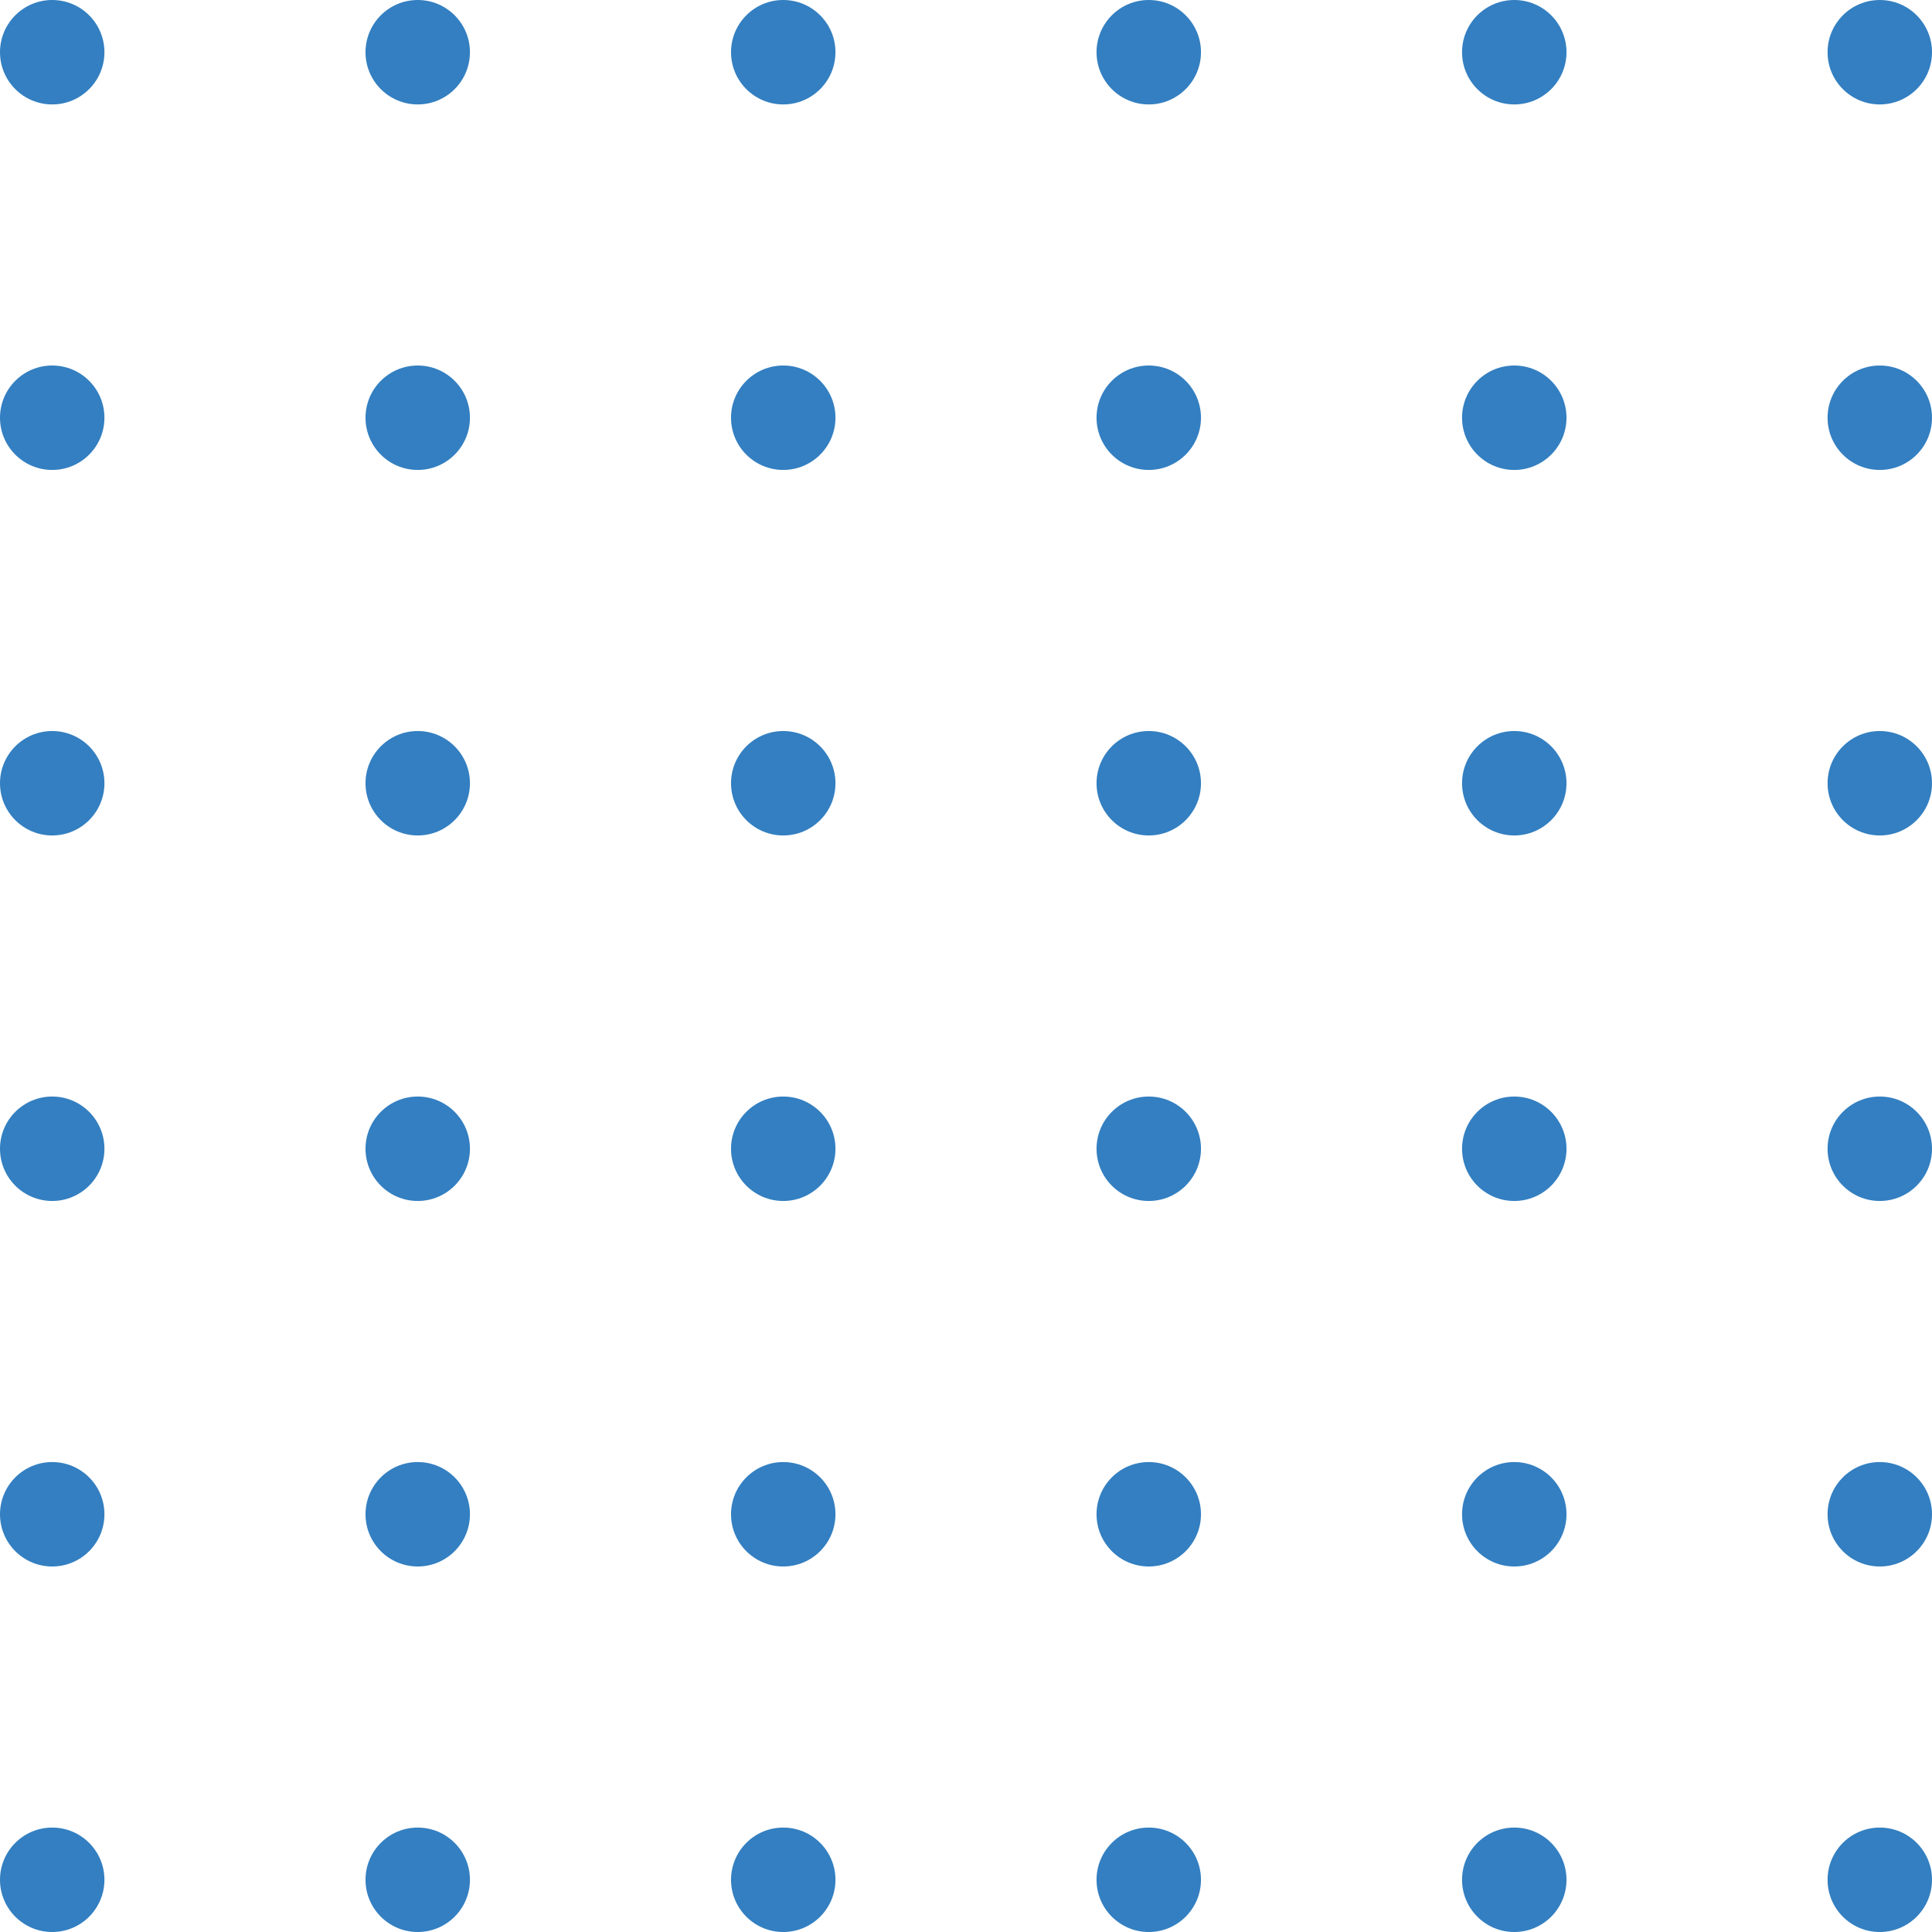 <?xml version="1.0" encoding="utf-8"?>
<!-- Generator: Adobe Illustrator 28.2.0, SVG Export Plug-In . SVG Version: 6.00 Build 0)  -->
<svg version="1.1" id="Ebene_1" xmlns="http://www.w3.org/2000/svg" xmlns:xlink="http://www.w3.org/1999/xlink" x="0px" y="0px"
	 viewBox="0 0 74 74" style="enable-background:new 0 0 74 74;" xml:space="preserve">
<style type="text/css">
	.st0{fill:#337FC1;}
</style>
<circle class="st0" cx="2" cy="2" r="2"/>
<circle class="st0" cx="16" cy="2" r="2"/>
<circle class="st0" cx="30" cy="2" r="2"/>
<circle class="st0" cx="44" cy="2" r="2"/>
<circle class="st0" cx="58" cy="2" r="2"/>
<circle class="st0" cx="72" cy="2" r="2"/>
<circle class="st0" cx="2" cy="16" r="2"/>
<circle class="st0" cx="16" cy="16" r="2"/>
<circle class="st0" cx="30" cy="16" r="2"/>
<circle class="st0" cx="44" cy="16" r="2"/>
<circle class="st0" cx="58" cy="16" r="2"/>
<circle class="st0" cx="72" cy="16" r="2"/>
<circle class="st0" cx="2" cy="30" r="2"/>
<circle class="st0" cx="16" cy="30" r="2"/>
<circle class="st0" cx="30" cy="30" r="2"/>
<circle class="st0" cx="44" cy="30" r="2"/>
<circle class="st0" cx="58" cy="30" r="2"/>
<circle class="st0" cx="72" cy="30" r="2"/>
<circle class="st0" cx="2" cy="44" r="2"/>
<circle class="st0" cx="16" cy="44" r="2"/>
<circle class="st0" cx="30" cy="44" r="2"/>
<circle class="st0" cx="44" cy="44" r="2"/>
<circle class="st0" cx="58" cy="44" r="2"/>
<circle class="st0" cx="72" cy="44" r="2"/>
<circle class="st0" cx="2" cy="58" r="2"/>
<circle class="st0" cx="16" cy="58" r="2"/>
<circle class="st0" cx="30" cy="58" r="2"/>
<circle class="st0" cx="44" cy="58" r="2"/>
<circle class="st0" cx="58" cy="58" r="2"/>
<circle class="st0" cx="72" cy="58" r="2"/>
<circle class="st0" cx="2" cy="72" r="2"/>
<circle class="st0" cx="16" cy="72" r="2"/>
<circle class="st0" cx="30" cy="72" r="2"/>
<circle class="st0" cx="44" cy="72" r="2"/>
<circle class="st0" cx="58" cy="72" r="2"/>
<circle class="st0" cx="72" cy="72" r="2"/>
</svg>
